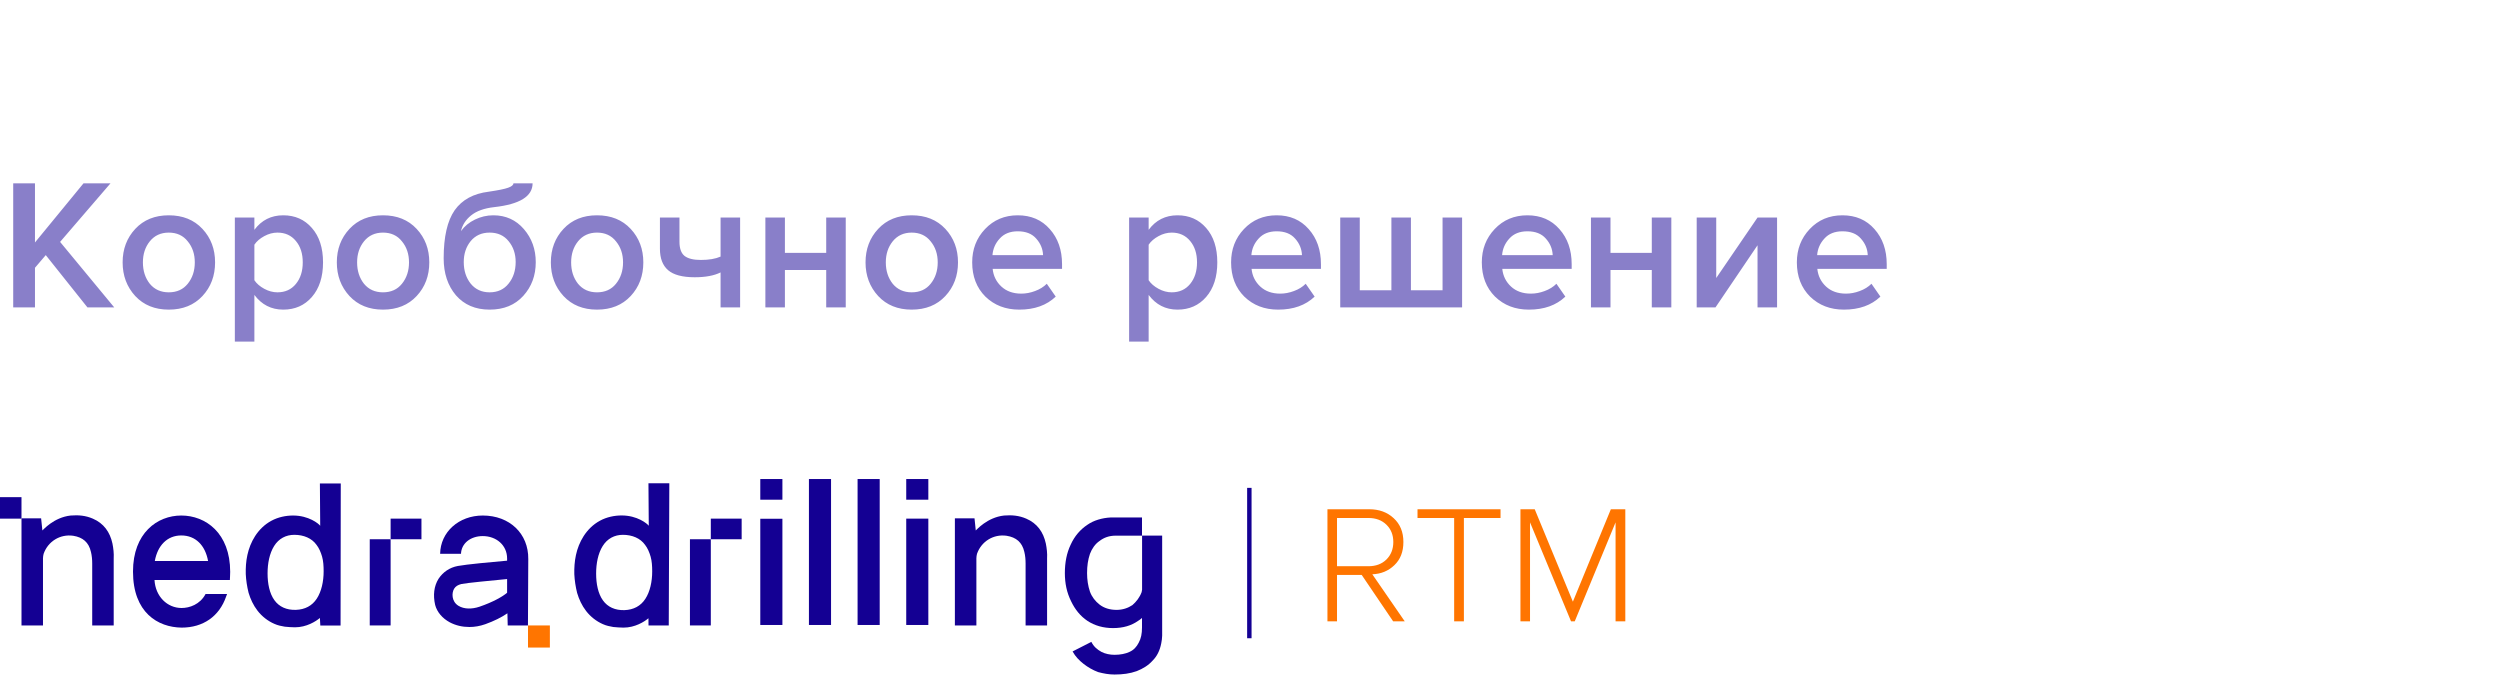 <?xml version="1.0" encoding="UTF-8"?> <svg xmlns="http://www.w3.org/2000/svg" width="215" height="59" viewBox="0 0 215 59" fill="none"> <g opacity="0.5"> <path d="M9.824 26.436H7.52L3.936 21.94L3.008 23.028V26.436H1.136V15.764H3.008V20.852L7.184 15.764H9.504L5.168 20.804L9.824 26.436ZM14.514 26.628C13.319 26.628 12.359 26.239 11.633 25.46C10.908 24.671 10.546 23.705 10.546 22.564C10.546 21.423 10.908 20.463 11.633 19.684C12.359 18.905 13.319 18.516 14.514 18.516C15.719 18.516 16.684 18.905 17.41 19.684C18.135 20.463 18.497 21.423 18.497 22.564C18.497 23.716 18.135 24.681 17.41 25.46C16.684 26.239 15.719 26.628 14.514 26.628ZM14.514 25.14C15.207 25.14 15.751 24.895 16.145 24.404C16.551 23.903 16.753 23.289 16.753 22.564C16.753 21.849 16.551 21.247 16.145 20.756C15.751 20.255 15.207 20.004 14.514 20.004C13.831 20.004 13.287 20.255 12.882 20.756C12.487 21.247 12.29 21.849 12.29 22.564C12.29 23.289 12.487 23.903 12.882 24.404C13.287 24.895 13.831 25.14 14.514 25.14ZM24.357 26.628C23.333 26.628 22.507 26.207 21.877 25.364V29.38H20.197V18.708H21.877V19.764C22.496 18.932 23.323 18.516 24.357 18.516C25.371 18.516 26.192 18.879 26.821 19.604C27.461 20.329 27.781 21.316 27.781 22.564C27.781 23.812 27.461 24.804 26.821 25.54C26.192 26.265 25.371 26.628 24.357 26.628ZM23.861 25.14C24.523 25.14 25.051 24.9 25.445 24.42C25.84 23.94 26.037 23.321 26.037 22.564C26.037 21.807 25.84 21.193 25.445 20.724C25.051 20.244 24.523 20.004 23.861 20.004C23.477 20.004 23.099 20.105 22.725 20.308C22.352 20.511 22.069 20.756 21.877 21.044V24.1C22.069 24.388 22.352 24.633 22.725 24.836C23.099 25.039 23.477 25.14 23.861 25.14ZM32.935 26.628C31.741 26.628 30.781 26.239 30.055 25.46C29.33 24.671 28.967 23.705 28.967 22.564C28.967 21.423 29.33 20.463 30.055 19.684C30.781 18.905 31.741 18.516 32.935 18.516C34.141 18.516 35.106 18.905 35.831 19.684C36.557 20.463 36.919 21.423 36.919 22.564C36.919 23.716 36.557 24.681 35.831 25.46C35.106 26.239 34.141 26.628 32.935 26.628ZM32.935 25.14C33.629 25.14 34.173 24.895 34.567 24.404C34.973 23.903 35.175 23.289 35.175 22.564C35.175 21.849 34.973 21.247 34.567 20.756C34.173 20.255 33.629 20.004 32.935 20.004C32.253 20.004 31.709 20.255 31.303 20.756C30.909 21.247 30.711 21.849 30.711 22.564C30.711 23.289 30.909 23.903 31.303 24.404C31.709 24.895 32.253 25.14 32.935 25.14ZM42.107 25.14C42.801 25.14 43.345 24.889 43.739 24.388C44.145 23.887 44.347 23.268 44.347 22.532C44.347 21.828 44.145 21.231 43.739 20.74C43.345 20.249 42.801 20.004 42.107 20.004C41.425 20.004 40.881 20.249 40.475 20.74C40.081 21.231 39.883 21.828 39.883 22.532C39.883 23.268 40.081 23.887 40.475 24.388C40.881 24.889 41.425 25.14 42.107 25.14ZM45.003 25.444C44.289 26.233 43.323 26.628 42.107 26.628C40.891 26.628 39.926 26.217 39.211 25.396C38.507 24.564 38.155 23.503 38.155 22.212C38.155 20.367 38.47 18.991 39.099 18.084C39.739 17.177 40.721 16.644 42.043 16.484C42.843 16.367 43.393 16.255 43.691 16.148C44.001 16.041 44.155 15.913 44.155 15.764H45.803C45.803 16.884 44.705 17.567 42.507 17.812C41.643 17.908 40.977 18.148 40.507 18.532C40.049 18.905 39.761 19.353 39.643 19.876C39.953 19.449 40.353 19.119 40.843 18.884C41.345 18.639 41.873 18.516 42.427 18.516C43.494 18.516 44.369 18.911 45.051 19.7C45.734 20.489 46.075 21.439 46.075 22.548C46.075 23.689 45.718 24.655 45.003 25.444ZM51.342 26.628C50.147 26.628 49.187 26.239 48.462 25.46C47.736 24.671 47.374 23.705 47.374 22.564C47.374 21.423 47.736 20.463 48.462 19.684C49.187 18.905 50.147 18.516 51.342 18.516C52.547 18.516 53.512 18.905 54.238 19.684C54.963 20.463 55.326 21.423 55.326 22.564C55.326 23.716 54.963 24.681 54.238 25.46C53.512 26.239 52.547 26.628 51.342 26.628ZM51.342 25.14C52.035 25.14 52.579 24.895 52.974 24.404C53.379 23.903 53.582 23.289 53.582 22.564C53.582 21.849 53.379 21.247 52.974 20.756C52.579 20.255 52.035 20.004 51.342 20.004C50.659 20.004 50.115 20.255 49.71 20.756C49.315 21.247 49.118 21.849 49.118 22.564C49.118 23.289 49.315 23.903 49.71 24.404C50.115 24.895 50.659 25.14 51.342 25.14ZM56.754 18.708H58.434V20.788C58.434 21.364 58.578 21.769 58.865 22.004C59.164 22.239 59.633 22.356 60.273 22.356C60.967 22.356 61.532 22.26 61.969 22.068V18.708H63.65V26.436H61.969V23.428C61.415 23.705 60.673 23.844 59.745 23.844C58.69 23.844 57.927 23.641 57.458 23.236C56.988 22.831 56.754 22.217 56.754 21.396V18.708ZM67.502 26.436H65.822V18.708H67.502V21.748H71.054V18.708H72.734V26.436H71.054V23.22H67.502V26.436ZM78.404 26.628C77.21 26.628 76.249 26.239 75.524 25.46C74.799 24.671 74.436 23.705 74.436 22.564C74.436 21.423 74.799 20.463 75.524 19.684C76.249 18.905 77.21 18.516 78.404 18.516C79.609 18.516 80.575 18.905 81.3 19.684C82.025 20.463 82.388 21.423 82.388 22.564C82.388 23.716 82.025 24.681 81.3 25.46C80.575 26.239 79.609 26.628 78.404 26.628ZM78.404 25.14C79.097 25.14 79.641 24.895 80.036 24.404C80.442 23.903 80.644 23.289 80.644 22.564C80.644 21.849 80.442 21.247 80.036 20.756C79.641 20.255 79.097 20.004 78.404 20.004C77.722 20.004 77.177 20.255 76.772 20.756C76.377 21.247 76.18 21.849 76.18 22.564C76.18 23.289 76.377 23.903 76.772 24.404C77.177 24.895 77.722 25.14 78.404 25.14ZM87.656 26.628C86.483 26.628 85.512 26.255 84.744 25.508C83.987 24.751 83.608 23.769 83.608 22.564C83.608 21.433 83.976 20.479 84.712 19.7C85.459 18.911 86.397 18.516 87.528 18.516C88.669 18.516 89.587 18.911 90.28 19.7C90.984 20.489 91.336 21.497 91.336 22.724V23.124H85.368C85.432 23.732 85.683 24.239 86.12 24.644C86.557 25.049 87.128 25.252 87.832 25.252C88.227 25.252 88.621 25.177 89.016 25.028C89.421 24.879 89.757 24.671 90.024 24.404L90.792 25.508C90.013 26.255 88.968 26.628 87.656 26.628ZM89.704 21.94C89.683 21.407 89.485 20.932 89.112 20.516C88.749 20.1 88.221 19.892 87.528 19.892C86.867 19.892 86.349 20.1 85.976 20.516C85.603 20.921 85.395 21.396 85.352 21.94H89.704ZM101.264 26.628C100.24 26.628 99.413 26.207 98.784 25.364V29.38H97.104V18.708H98.784V19.764C99.402 18.932 100.229 18.516 101.264 18.516C102.277 18.516 103.098 18.879 103.728 19.604C104.368 20.329 104.688 21.316 104.688 22.564C104.688 23.812 104.368 24.804 103.728 25.54C103.098 26.265 102.277 26.628 101.264 26.628ZM100.768 25.14C101.429 25.14 101.957 24.9 102.352 24.42C102.746 23.94 102.944 23.321 102.944 22.564C102.944 21.807 102.746 21.193 102.352 20.724C101.957 20.244 101.429 20.004 100.768 20.004C100.384 20.004 100.005 20.105 99.632 20.308C99.258 20.511 98.976 20.756 98.784 21.044V24.1C98.976 24.388 99.258 24.633 99.632 24.836C100.005 25.039 100.384 25.14 100.768 25.14ZM109.922 26.628C108.748 26.628 107.778 26.255 107.01 25.508C106.252 24.751 105.874 23.769 105.874 22.564C105.874 21.433 106.242 20.479 106.978 19.7C107.724 18.911 108.663 18.516 109.794 18.516C110.935 18.516 111.852 18.911 112.546 19.7C113.25 20.489 113.602 21.497 113.602 22.724V23.124H107.634C107.698 23.732 107.948 24.239 108.386 24.644C108.823 25.049 109.394 25.252 110.098 25.252C110.492 25.252 110.887 25.177 111.282 25.028C111.687 24.879 112.023 24.671 112.29 24.404L113.058 25.508C112.279 26.255 111.234 26.628 109.922 26.628ZM111.97 21.94C111.948 21.407 111.751 20.932 111.378 20.516C111.015 20.1 110.487 19.892 109.794 19.892C109.132 19.892 108.615 20.1 108.242 20.516C107.868 20.921 107.66 21.396 107.618 21.94H111.97ZM124.06 18.708H125.74V26.436H115.26V18.708H116.94V24.964H119.66V18.708H121.34V24.964H124.06V18.708ZM131.484 26.628C130.311 26.628 129.34 26.255 128.572 25.508C127.815 24.751 127.436 23.769 127.436 22.564C127.436 21.433 127.804 20.479 128.54 19.7C129.287 18.911 130.225 18.516 131.356 18.516C132.497 18.516 133.415 18.911 134.108 19.7C134.812 20.489 135.164 21.497 135.164 22.724V23.124H129.196C129.26 23.732 129.511 24.239 129.948 24.644C130.385 25.049 130.956 25.252 131.66 25.252C132.055 25.252 132.449 25.177 132.844 25.028C133.249 24.879 133.585 24.671 133.852 24.404L134.62 25.508C133.841 26.255 132.796 26.628 131.484 26.628ZM133.532 21.94C133.511 21.407 133.313 20.932 132.94 20.516C132.577 20.1 132.049 19.892 131.356 19.892C130.695 19.892 130.177 20.1 129.804 20.516C129.431 20.921 129.223 21.396 129.18 21.94H133.532ZM138.502 26.436H136.822V18.708H138.502V21.748H142.054V18.708H143.734V26.436H142.054V23.22H138.502V26.436ZM147.532 26.436H145.916V18.708H147.596V23.908L151.148 18.708H152.828V26.436H151.148V21.092L147.532 26.436ZM158.578 26.628C157.405 26.628 156.434 26.255 155.666 25.508C154.909 24.751 154.53 23.769 154.53 22.564C154.53 21.433 154.898 20.479 155.634 19.7C156.381 18.911 157.319 18.516 158.45 18.516C159.591 18.516 160.509 18.911 161.202 19.7C161.906 20.489 162.258 21.497 162.258 22.724V23.124H156.29C156.354 23.732 156.605 24.239 157.042 24.644C157.479 25.049 158.05 25.252 158.754 25.252C159.149 25.252 159.543 25.177 159.938 25.028C160.343 24.879 160.679 24.671 160.946 24.404L161.714 25.508C160.935 26.255 159.89 26.628 158.578 26.628ZM160.626 21.94C160.605 21.407 160.407 20.932 160.034 20.516C159.671 20.1 159.143 19.892 158.45 19.892C157.789 19.892 157.271 20.1 156.898 20.516C156.525 20.921 156.317 21.396 156.274 21.94H160.626Z" fill="#140093"></path> </g> <path d="M1.848 42.755H0V44.603H1.848V42.755Z" fill="#140093"></path> <path d="M9.671 46.745C9.456 45.754 8.921 45.005 7.983 44.603C7.367 44.335 6.751 44.282 6.081 44.335C4.608 44.496 3.697 45.594 3.643 45.62C3.617 45.245 3.563 44.924 3.536 44.576H1.849V53.788H3.697V53.52C3.697 51.779 3.697 49.717 3.697 48.004C3.697 47.87 3.724 47.763 3.751 47.629C4.126 46.558 5.17 45.915 6.295 46.076C7.126 46.209 7.635 46.638 7.822 47.468C7.903 47.789 7.93 48.138 7.93 48.459C7.93 50.039 7.93 51.967 7.93 53.52V53.789H9.778C9.778 53.709 9.778 53.627 9.778 53.573C9.778 51.833 9.778 49.744 9.778 48.03C9.805 47.602 9.751 47.147 9.671 46.745Z" fill="#140093"></path> <path d="M15.591 44.335C13.528 44.335 11.438 45.835 11.438 49.155C11.438 52.69 13.582 53.949 15.617 53.975C17.466 53.975 18.859 53.011 19.448 51.298C19.448 51.298 19.475 51.217 19.529 51.083H17.68C17.198 51.994 16.287 52.288 15.617 52.288C14.385 52.288 13.367 51.298 13.287 49.878H19.77C19.77 49.718 19.796 49.477 19.796 49.182C19.796 45.835 17.68 44.335 15.591 44.335ZM13.314 48.245C13.555 46.906 14.385 46.049 15.591 46.049C16.823 46.049 17.653 46.906 17.894 48.245H13.314Z" fill="#140093"></path> <path d="M27.538 45.218C27.404 45.031 26.547 44.335 25.207 44.335C24.591 44.335 23.922 44.469 23.332 44.79C22.743 45.111 22.288 45.566 21.939 46.102C21.27 47.146 21.109 48.298 21.136 49.369C21.162 49.904 21.243 50.44 21.377 50.976C21.537 51.511 21.779 52.047 22.154 52.529C22.529 53.011 23.038 53.412 23.6 53.653C23.895 53.787 24.189 53.841 24.484 53.894C24.779 53.921 25.073 53.948 25.368 53.948C26.359 53.948 27.163 53.439 27.511 53.145L27.548 53.797H29.289L29.306 41.577H27.511L27.538 45.218ZM27.243 51.484C26.841 52.1 26.225 52.422 25.448 52.448C24.645 52.475 24.002 52.181 23.6 51.618C23.172 51.029 23.011 50.172 23.011 49.315C23.011 48.459 23.172 47.602 23.573 46.959C23.975 46.316 24.591 45.995 25.314 45.995C26.118 45.995 26.815 46.289 27.216 46.852C27.431 47.12 27.591 47.495 27.699 47.869C27.806 48.244 27.833 48.673 27.833 49.128C27.833 50.012 27.645 50.868 27.243 51.484Z" fill="#140093"></path> <path d="M65.385 44.613H67.287V53.748H65.385V44.613ZM65.385 41.196H67.287V42.974H65.385V41.196Z" fill="#140093"></path> <path d="M71.47 41.196H69.568V53.748H71.47V41.196Z" fill="#140093"></path> <path d="M75.654 41.196H73.752V53.748H75.654V41.196Z" fill="#140093"></path> <path d="M77.936 44.602H79.837V53.748H77.936V44.602ZM77.936 41.196H79.837V42.974H77.936V41.196Z" fill="#140093"></path> <path d="M98.427 46.059H98.219V50.715C98.219 50.795 98.18 50.836 98.18 50.925C98.012 51.376 97.724 51.748 97.388 52.038C97.013 52.288 96.557 52.45 96.022 52.45C95.438 52.45 94.943 52.288 94.567 51.998C94.192 51.707 93.904 51.336 93.736 50.884C93.568 50.392 93.488 49.852 93.488 49.279C93.488 48.657 93.568 48.125 93.736 47.633C93.904 47.181 94.192 46.769 94.567 46.519C94.943 46.229 95.398 46.067 95.934 46.067H98.212V44.502H95.518C94.775 44.542 94.064 44.752 93.528 45.123C92.905 45.535 92.409 46.108 92.074 46.85C91.738 47.552 91.578 48.375 91.578 49.279C91.578 50.182 91.746 50.965 92.114 51.707C92.449 52.409 92.905 52.982 93.52 53.394C94.144 53.805 94.887 54.015 95.718 54.015C96.589 54.015 97.293 53.805 97.876 53.394C98.004 53.313 98.124 53.232 98.212 53.144V53.967C98.212 54.499 98.132 54.91 97.924 55.282C97.756 55.612 97.508 55.903 97.133 56.064C96.797 56.226 96.341 56.314 95.846 56.314C95.47 56.314 95.055 56.234 94.727 56.064C94.351 55.855 94.064 55.612 93.856 55.201L92.242 56.024C92.489 56.476 92.825 56.807 93.192 57.097C93.568 57.388 93.984 57.63 94.439 57.799C94.895 57.92 95.35 58.009 95.846 58.009C96.549 58.009 97.173 57.928 97.756 57.718C98.291 57.509 98.755 57.226 99.123 56.815C99.498 56.444 99.746 55.951 99.866 55.33C99.906 55.12 99.946 54.878 99.946 54.668V54.297V46.059H98.411H98.427Z" fill="#140093"></path> <path d="M89.942 46.745C89.728 45.754 89.192 45.005 88.255 44.603C87.638 44.335 87.022 44.282 86.353 44.335C84.879 44.496 83.969 45.594 83.915 45.62C83.888 45.245 83.835 44.924 83.808 44.576H82.12V53.788H83.969V53.52C83.969 51.779 83.969 49.717 83.969 48.004C83.969 47.87 83.995 47.763 84.022 47.629C84.397 46.558 85.442 45.915 86.567 46.076C87.397 46.209 87.906 46.638 88.094 47.468C88.174 47.789 88.201 48.138 88.201 48.459C88.201 50.039 88.201 51.967 88.201 53.52V53.788H90.049C90.049 53.708 90.049 53.627 90.049 53.573C90.049 51.833 90.049 49.744 90.049 48.03C90.076 47.602 90.023 47.147 89.942 46.745Z" fill="#140093"></path> <path d="M55.794 45.216C55.66 45.028 54.803 44.329 53.463 44.329C52.847 44.329 52.177 44.463 51.588 44.786C50.999 45.108 50.543 45.565 50.195 46.102C49.525 47.15 49.365 48.306 49.391 49.381C49.418 49.918 49.499 50.455 49.633 50.993C49.793 51.53 50.034 52.068 50.409 52.551C50.784 53.035 51.293 53.438 51.856 53.68C52.151 53.814 52.445 53.868 52.74 53.922C53.035 53.948 53.329 53.975 53.624 53.975C54.615 53.975 55.419 53.465 55.767 53.169L55.772 53.792H57.513L57.562 41.562H55.767L55.794 45.216ZM55.499 51.503C55.097 52.121 54.481 52.444 53.704 52.471C52.901 52.497 52.258 52.202 51.856 51.638C51.427 51.047 51.267 50.187 51.267 49.327C51.267 48.467 51.427 47.607 51.829 46.962C52.231 46.317 52.847 45.995 53.57 45.995C54.374 45.995 55.071 46.291 55.472 46.855C55.687 47.123 55.847 47.5 55.955 47.876C56.062 48.252 56.089 48.682 56.089 49.139C56.089 50.025 55.901 50.885 55.499 51.503Z" fill="#140093"></path> <path d="M31.798 53.788H33.593V47.798V46.375H31.798V53.788Z" fill="#140093"></path> <path d="M33.593 44.602V46.375H34.477H36.245V44.602H34.477H33.593Z" fill="#140093"></path> <path d="M59.335 53.788H61.13V47.798V46.375H59.335V53.788Z" fill="#140093"></path> <path d="M61.13 44.602V46.375H62.014H63.782V44.602H62.014H61.13Z" fill="#140093"></path> <path d="M41.521 44.335C39.458 44.335 37.878 45.755 37.851 47.629H39.646C39.673 46.745 40.45 46.103 41.521 46.103C42.673 46.103 43.611 46.879 43.611 48.031V48.218C42.378 48.325 40.075 48.539 39.378 48.673C38.655 48.807 38.092 49.209 37.717 49.771C37.315 50.414 37.235 51.191 37.422 52.021C37.583 52.636 38.039 53.172 38.681 53.52C39.191 53.788 39.753 53.922 40.369 53.922C40.825 53.922 41.28 53.842 41.735 53.681C42.485 53.413 43.128 53.092 43.637 52.744L43.663 53.789H45.404L45.432 48.084C45.459 45.889 43.825 44.335 41.521 44.335ZM41.226 52.181C40.583 52.395 39.914 52.395 39.431 52.101C38.815 51.726 38.842 50.976 39.056 50.628C39.19 50.414 39.378 50.307 39.673 50.227C40.208 50.119 42.244 49.932 43.611 49.798V50.976C43.236 51.298 42.405 51.78 41.226 52.181Z" fill="#140093"></path> <path d="M47.289 53.788H45.408V55.69H47.289V53.788Z" fill="#FF7500"></path> <rect x="107.254" y="41.957" width="0.38" height="12.932" fill="#140093"></rect> <path d="M120.808 53.436H119.811L117.108 49.447H114.983V53.436H114.16V43.796H117.758C118.606 43.796 119.305 44.051 119.854 44.562C120.413 45.072 120.692 45.757 120.692 46.614C120.692 47.452 120.432 48.117 119.912 48.609C119.401 49.1 118.77 49.36 118.019 49.389L120.808 53.436ZM117.686 48.695C118.322 48.695 118.838 48.503 119.233 48.117C119.628 47.722 119.825 47.221 119.825 46.614C119.825 46.007 119.628 45.511 119.233 45.125C118.838 44.74 118.322 44.547 117.686 44.547H114.983V48.695H117.686ZM125.895 53.436H125.057V44.547H121.906V43.796H129.046V44.547H125.895V53.436ZM139.777 53.436H138.939V44.923L135.427 53.436H135.109L131.582 44.923V53.436H130.758V43.796H131.987L135.268 51.745L138.534 43.796H139.777V53.436Z" fill="#FF7500"></path> </svg> 